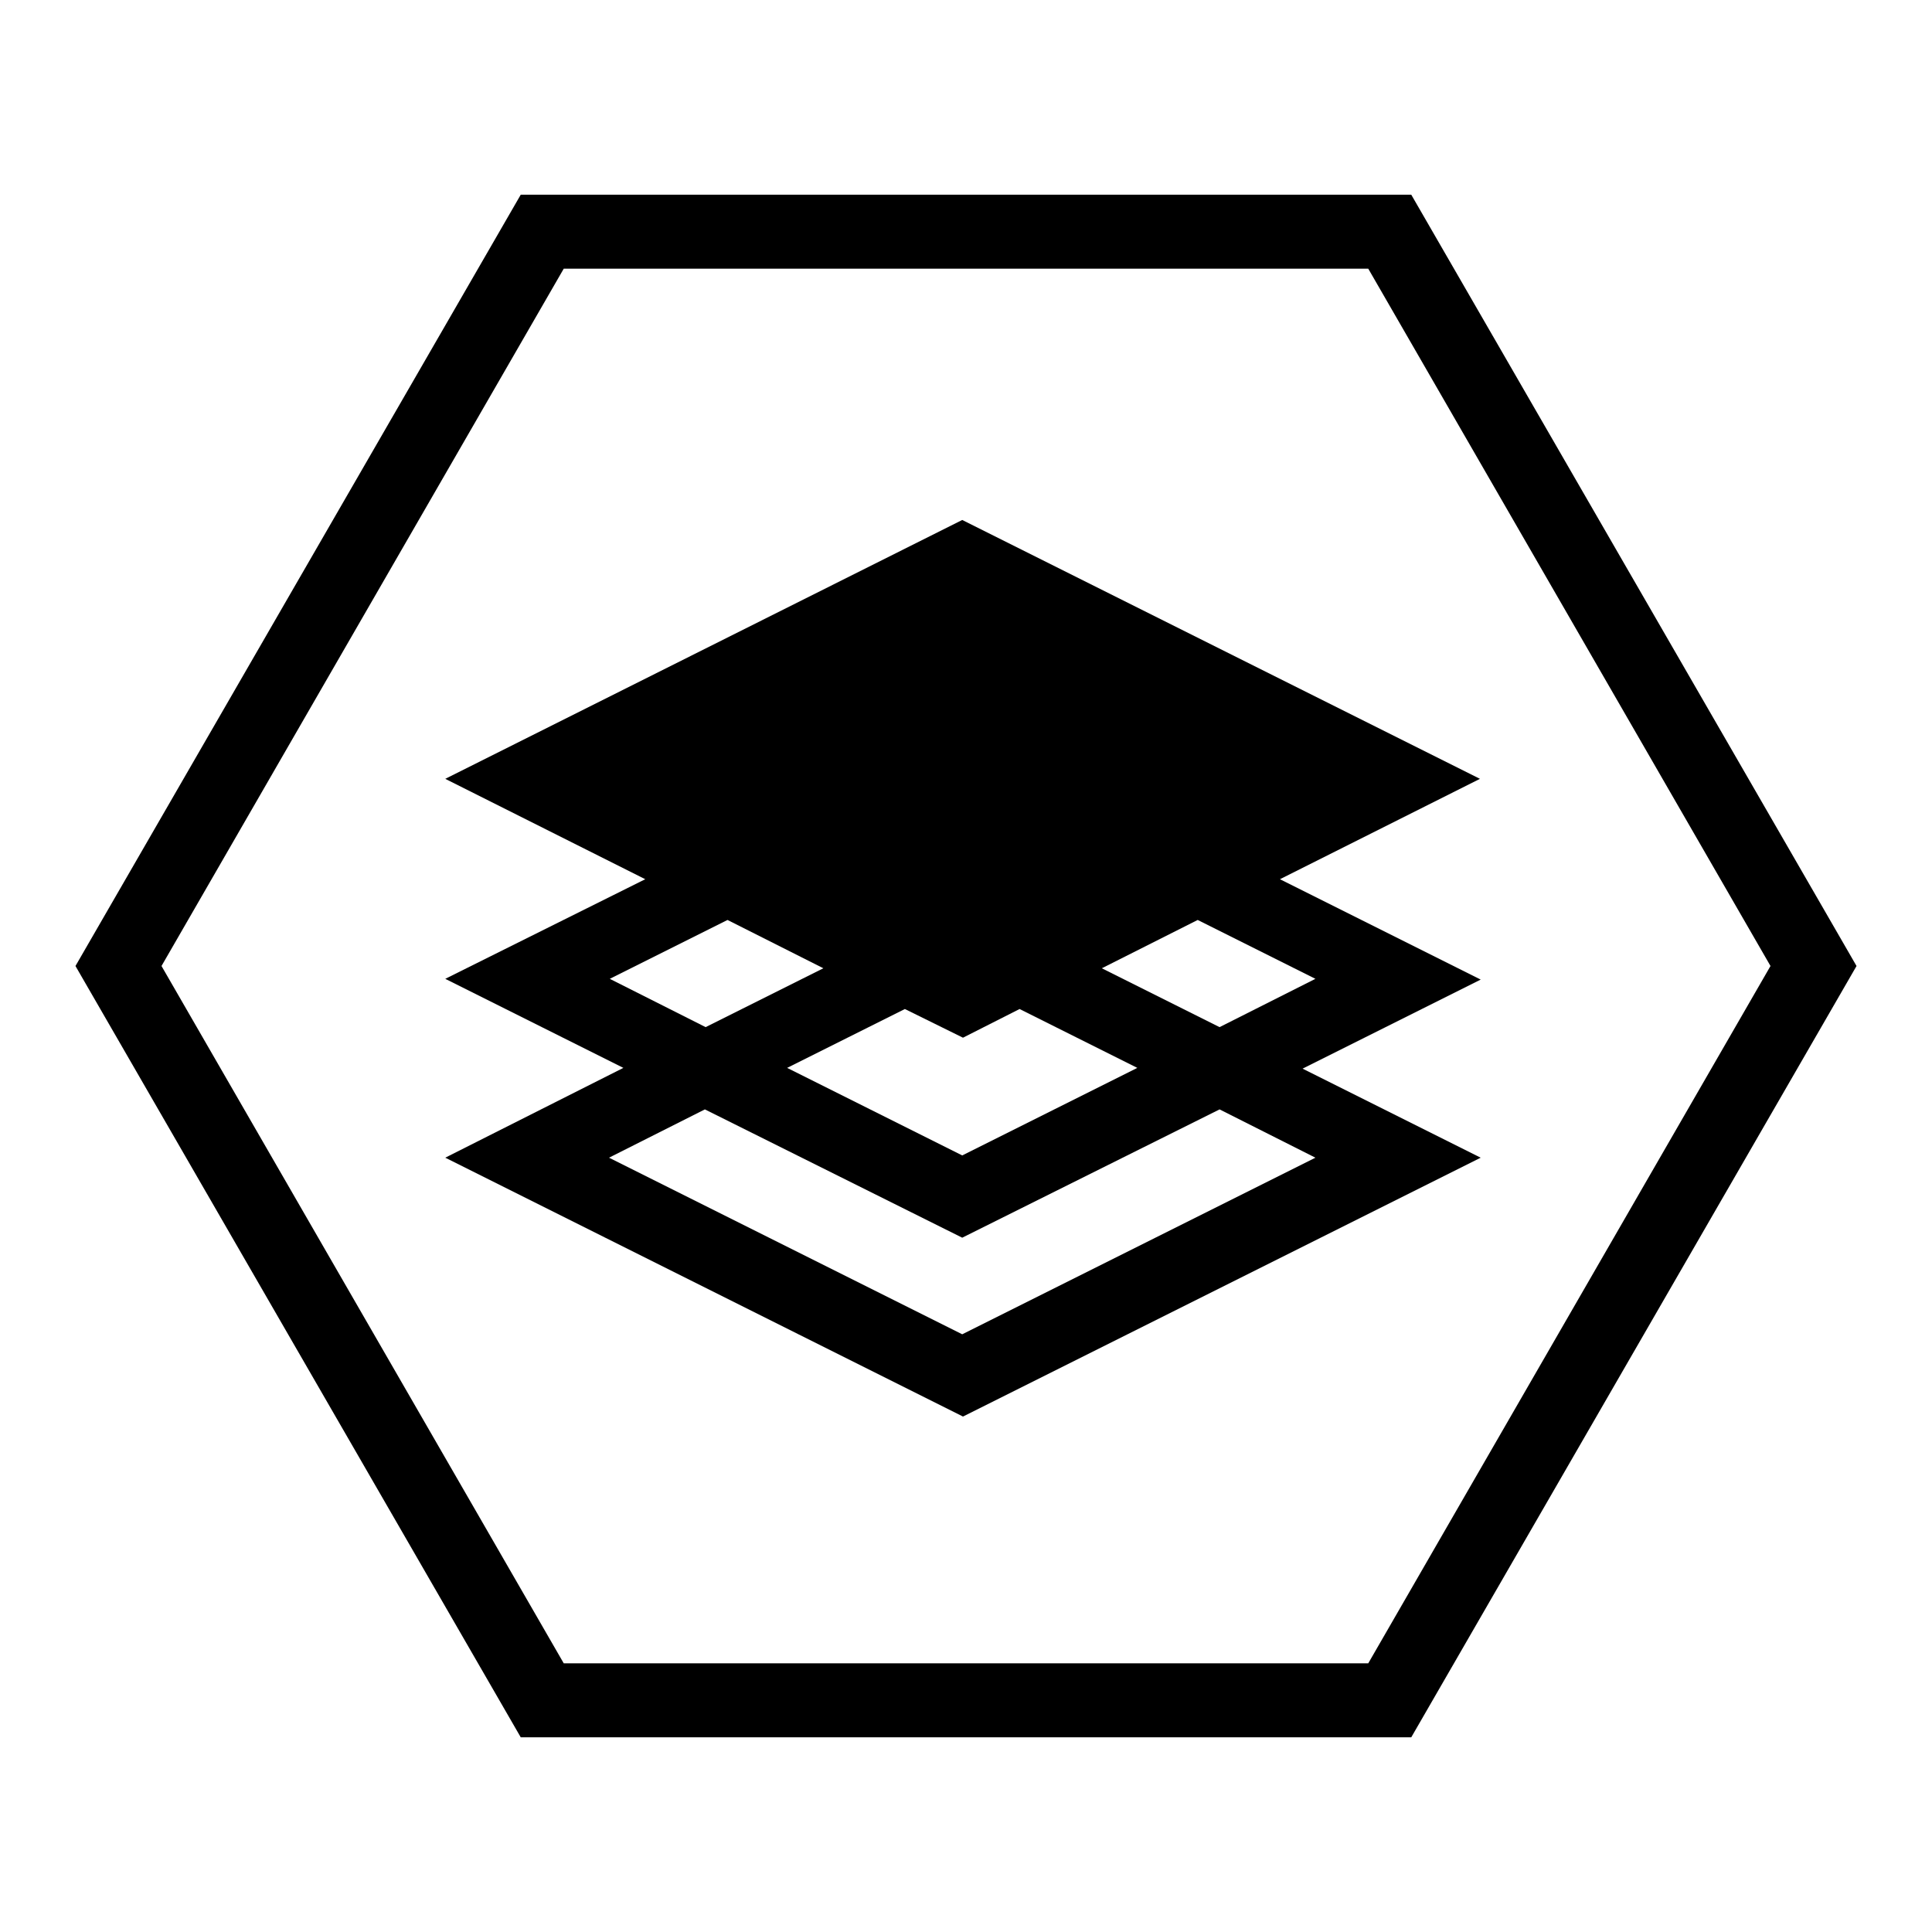 <?xml version="1.0" encoding="utf-8"?>
<!-- Svg Vector Icons : http://www.onlinewebfonts.com/icon -->
<!DOCTYPE svg PUBLIC "-//W3C//DTD SVG 1.1//EN" "http://www.w3.org/Graphics/SVG/1.1/DTD/svg11.dtd">
<svg version="1.1" xmlns="http://www.w3.org/2000/svg" xmlns:xlink="http://www.w3.org/1999/xlink" x="0px" y="0px" viewBox="0 0 256 256" enable-background="new 0 0 256 256" xml:space="preserve">
<g> <path fill="#000000" d="M187,25.8H69L10,128l59,102.2h118L246,128L187,25.8z M181.3,220.4H74.7L21.4,128l53.3-92.4h106.6l53.3,92.4 L181.3,220.4z"/> <path fill="#000000" d="M169.6,116.5l26.5-13.3l-68.6-34.3L59,103.2l26.5,13.3L59,129.7l23.6,11.8L59,153.4l68.6,34.3l68.6-34.3 l-23.6-11.8l23.6-11.8L169.6,116.5z M127.6,137.5l7.5-3.8l15.6,7.8l-23.2,11.6l-23.2-11.6l15.6-7.8L127.6,137.5z M80.8,129.7 l15.6-7.8l12.7,6.4l-15.6,7.8L80.8,129.7z M174.3,153.4l-46.8,23.4l-46.8-23.4l12.7-6.4l34.1,17l34.1-17L174.3,153.4L174.3,153.4z  M146,128.3l12.7-6.4l15.6,7.8l-12.7,6.4L146,128.3z"/></g>
</svg>